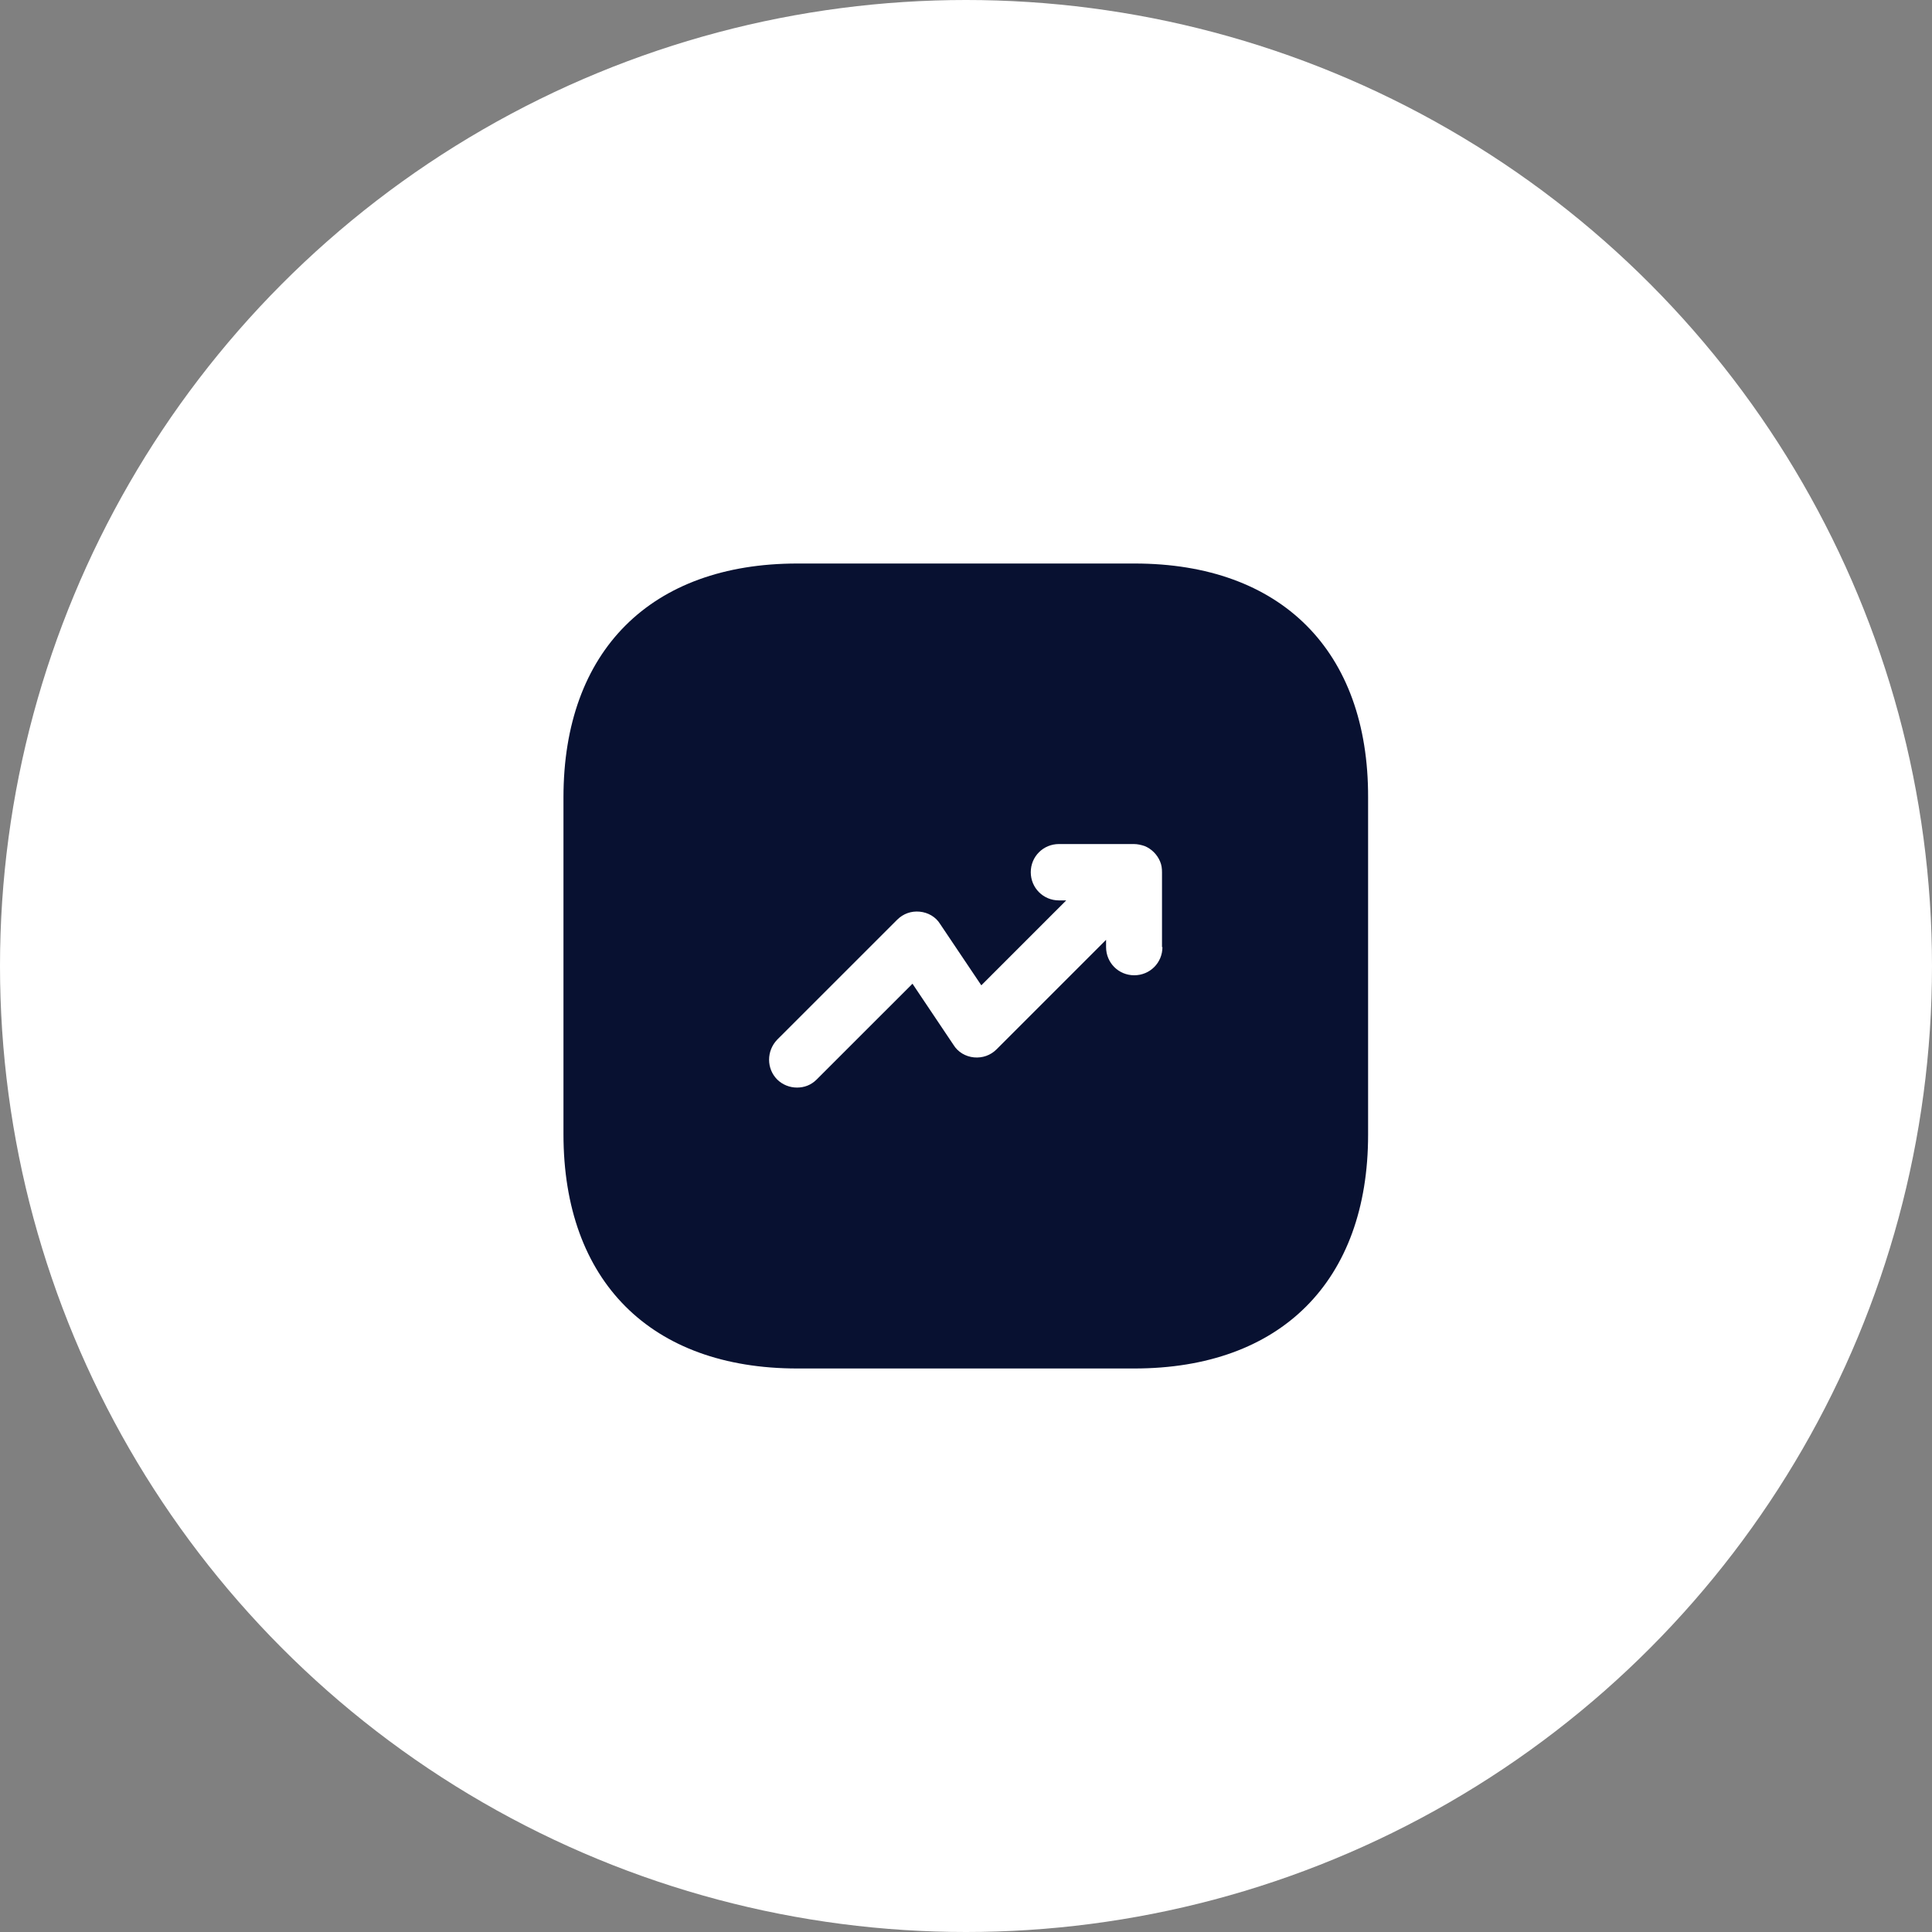 <svg width="40" height="40" viewBox="0 0 40 40" fill="none" xmlns="http://www.w3.org/2000/svg">
<rect x="0" y="0" width="40" height="40" fill="#808080" stroke="none"/>
<circle cx="20" cy="20" r="20" fill="white"/>
<path d="M23.491 11.667H16.508C13.475 11.667 11.666 13.475 11.666 16.508V23.483C11.666 26.525 13.475 28.333 16.508 28.333H23.483C26.517 28.333 28.325 26.525 28.325 23.492V16.508C28.333 13.475 26.525 11.667 23.491 11.667ZM24.067 19.608C24.067 19.933 23.808 20.192 23.483 20.192C23.158 20.192 22.9 19.933 22.9 19.608V19.458L20.633 21.725C20.508 21.85 20.341 21.908 20.166 21.892C19.991 21.875 19.833 21.783 19.741 21.633L18.892 20.367L16.908 22.35C16.791 22.467 16.65 22.517 16.5 22.517C16.35 22.517 16.2 22.458 16.091 22.35C15.867 22.125 15.867 21.758 16.091 21.525L18.575 19.042C18.7 18.917 18.866 18.858 19.041 18.875C19.216 18.892 19.375 18.983 19.466 19.133L20.317 20.4L22.075 18.642H21.925C21.6 18.642 21.341 18.383 21.341 18.058C21.341 17.733 21.6 17.475 21.925 17.475H23.475C23.55 17.475 23.625 17.492 23.7 17.517C23.841 17.575 23.958 17.692 24.017 17.833C24.05 17.908 24.058 17.983 24.058 18.058V19.608H24.067Z" fill="#081131"/>
</svg>

